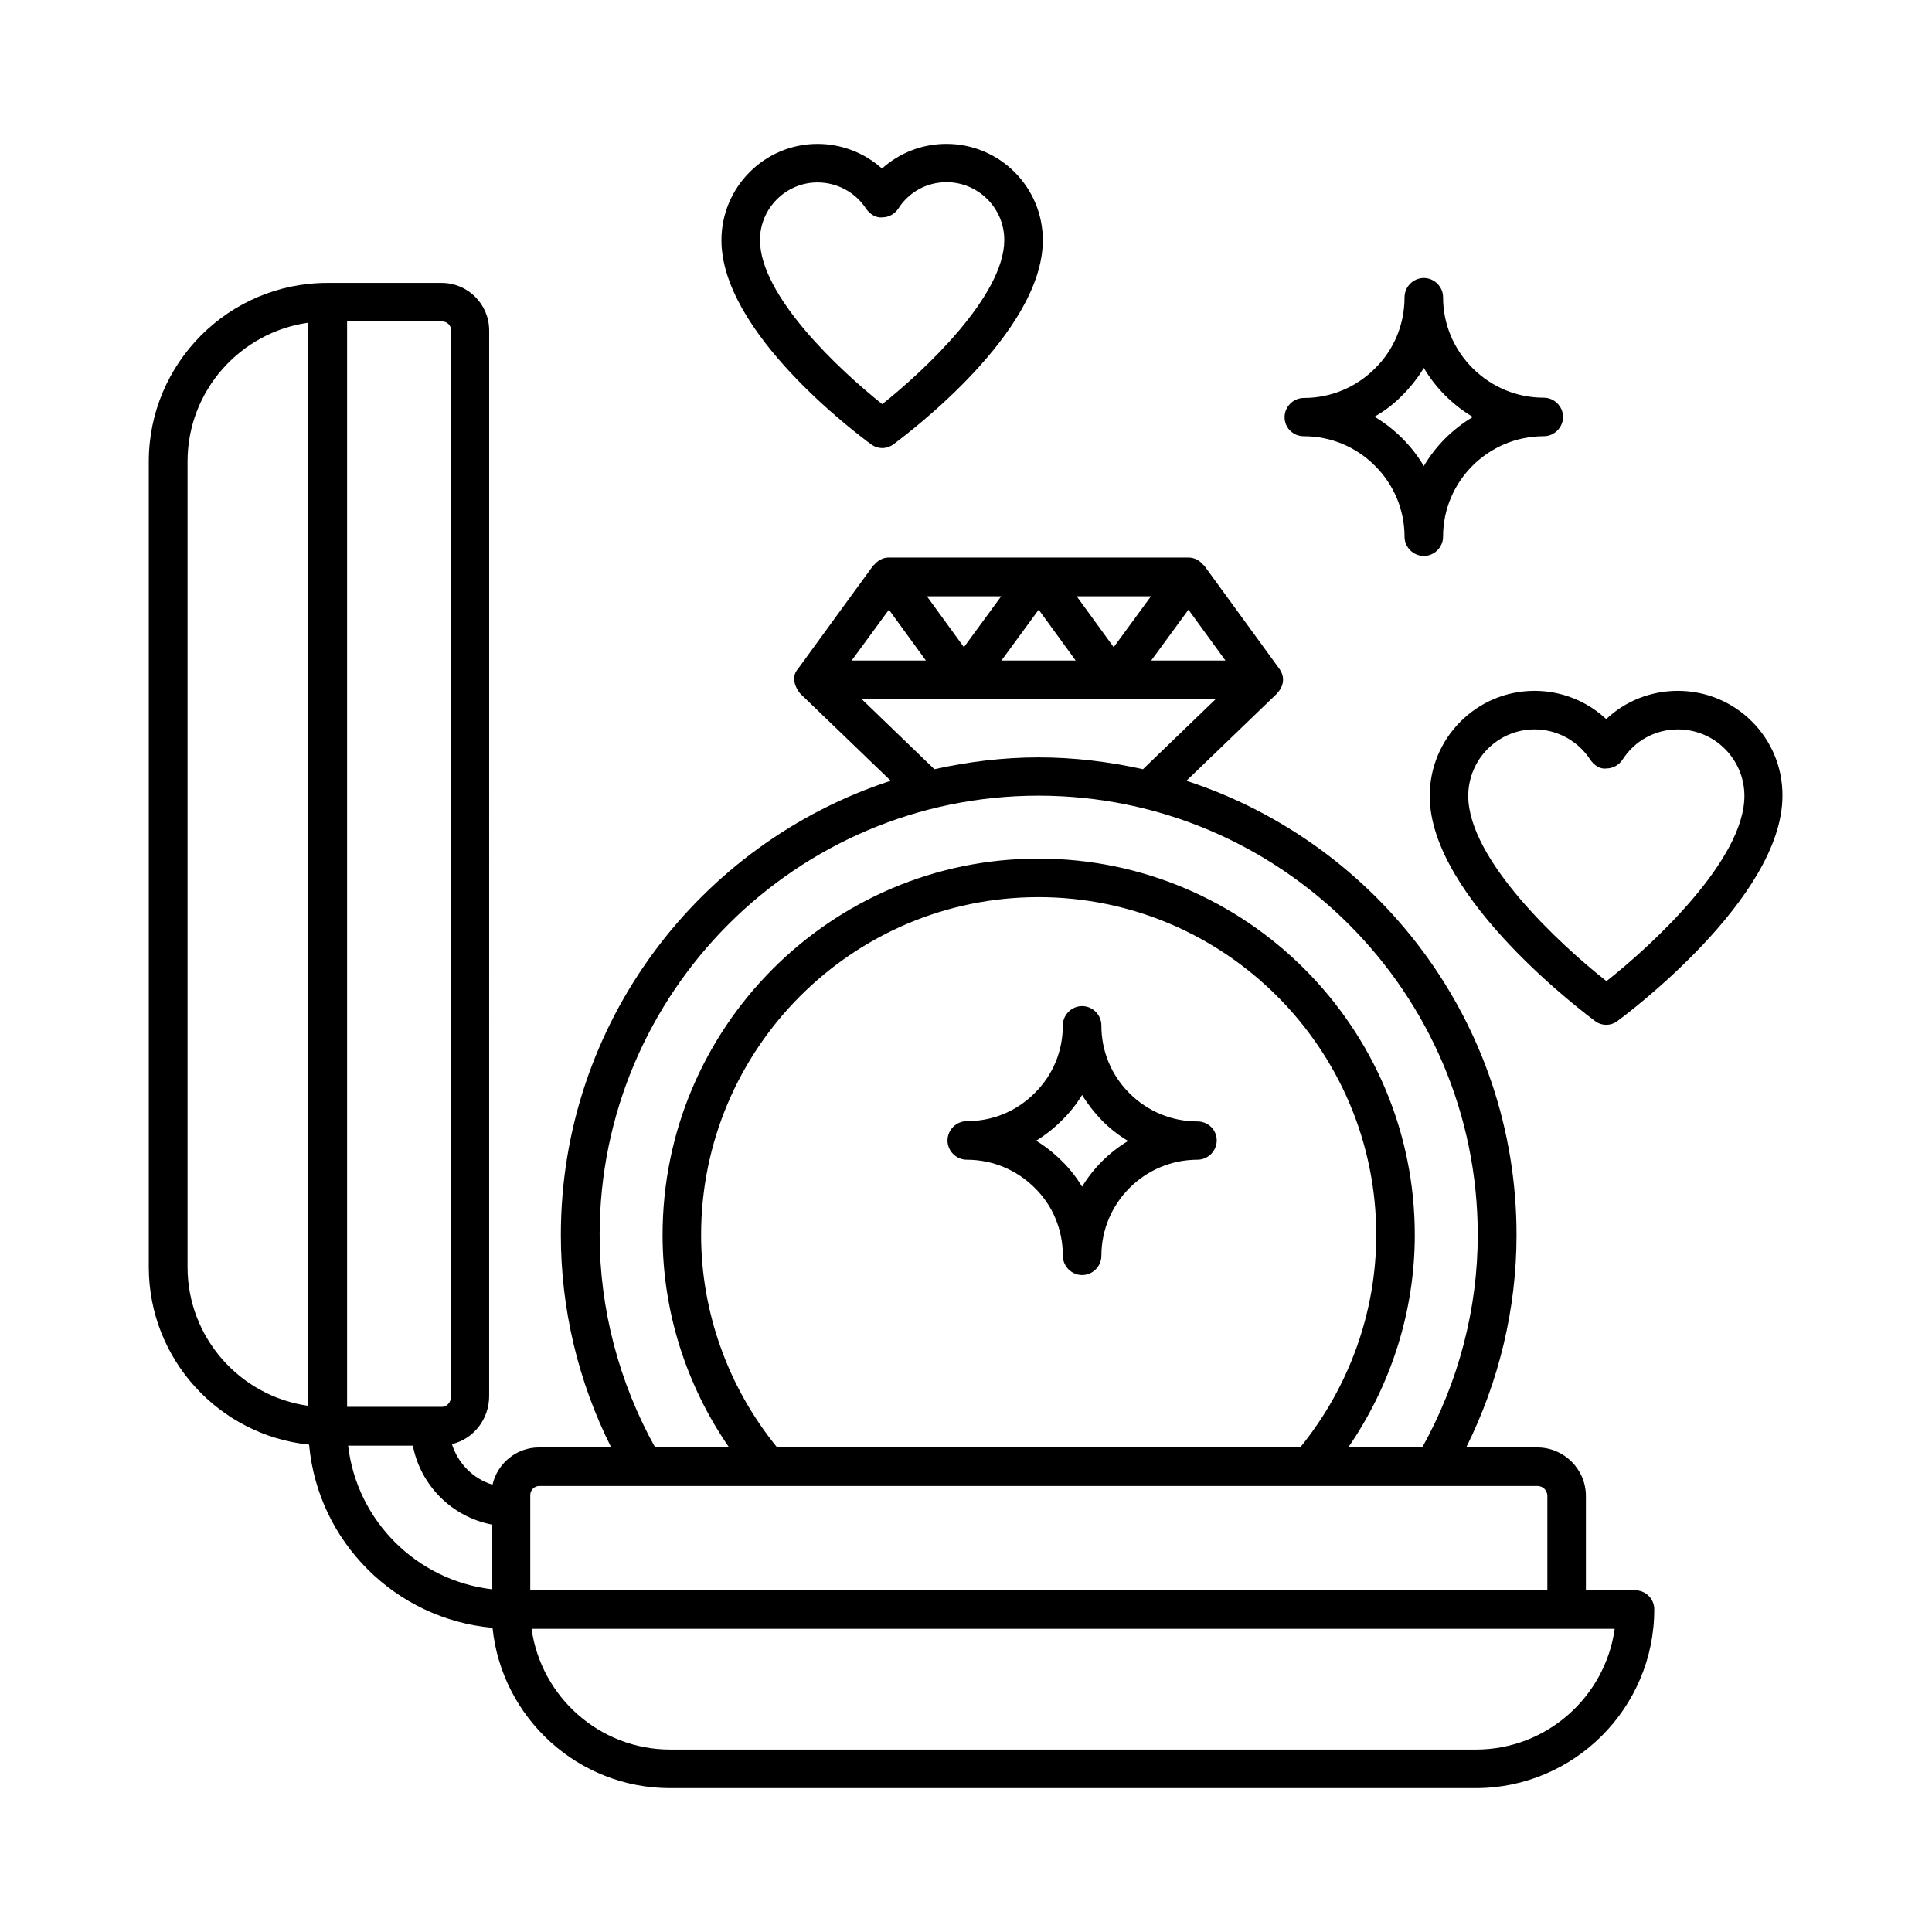 <?xml version="1.0" encoding="UTF-8"?>
<!-- Uploaded to: ICON Repo, www.iconrepo.com, Generator: ICON Repo Mixer Tools -->
<svg fill="#000000" width="800px" height="800px" version="1.1" viewBox="144 144 512 512" xmlns="http://www.w3.org/2000/svg">
 <g>
  <path d="m577.35 565.44h-13.07v-24.984c0-7.082-5.785-12.867-12.867-12.867h-18.859c8.715-17.496 13.344-36.832 13.344-56.305 0-56.168-36.766-103.82-87.484-120.37l23.965-23.078c3.133-3.402 0.887-6.262 0.613-6.672l-19.879-27.301c-0.066-0.066-0.203-0.137-0.273-0.203-0.953-1.156-2.316-1.906-3.879-1.906h-39.691l-39.695-0.004c-1.566 0-2.926 0.75-3.879 1.906-0.066 0.066-0.203 0.137-0.273 0.203l-19.879 27.301c-2.723 2.996 0.543 6.672 0.543 6.672l23.965 23.078c-50.652 16.543-87.418 64.203-87.418 120.37 0 19.539 4.562 38.809 13.344 56.305h-19.133c-5.992 0-11.031 4.223-12.324 9.871-5.106-1.566-9.121-5.582-10.758-10.758 5.652-1.293 9.871-6.535 9.871-12.73l0.004-282.4c0-6.945-5.652-12.594-12.594-12.594h-30.297c-26.074 0-47.316 21.242-47.316 47.316v213.51c0 24.441 18.656 44.594 42.484 47.043 2.316 25.734 22.875 46.227 48.609 48.543 2.449 23.828 22.602 42.484 47.043 42.484h213.51c26.074 0 47.316-21.242 47.316-47.316 0.07-2.793-2.246-5.109-5.039-5.109zm-138.21-249.93-9.805-13.48h19.676zm-39.691 0-9.805-13.48h19.676zm19.812-9.941 9.805 13.48h-19.676zm39.691 0 9.805 13.48h-19.676zm-79.383 0 9.805 13.48h-19.676zm-7.148 23.762h93.68l-19.199 18.52c-8.918-1.973-18.18-3.133-27.641-3.133-9.465 0-18.723 1.156-27.641 3.133zm-69.512 141.95c0-64.203 52.152-116.42 116.29-116.42 64.203 0 116.42 52.219 116.42 116.42 0 19.609-5.106 39.012-14.707 56.305h-19.609c11.371-16.543 17.633-36.152 17.633-56.305 0-55.012-44.73-99.742-99.742-99.742-54.941 0-99.605 44.73-99.605 99.742 0 20.152 6.195 39.762 17.633 56.305h-19.605c-9.598-17.293-14.703-36.699-14.703-56.305zm47.043 56.305c-13.004-15.93-20.152-35.879-20.152-56.305 0-49.359 40.102-89.527 89.391-89.527 49.359 0 89.527 40.168 89.527 89.527 0 20.492-7.215 40.371-20.152 56.305zm-63.043 10.211h264.5c1.496 0 2.656 1.156 2.656 2.656v24.984h-269.54v-25.258c0-1.293 1.09-2.383 2.383-2.383zm-23.352-306.23v282.41c0 1.566-1.09 2.859-2.383 2.859h-25.191v-287.65h25.191c1.293 0 2.383 1.02 2.383 2.383zm-69.855 248.23v-213.51c0-18.723 13.957-34.246 32-36.766v287.04c-18.043-2.519-32-18.039-32-36.762zm42.555 47.316h17.156c2.043 10.555 10.348 18.859 20.902 20.902v17.156c-19.949-2.383-35.746-18.18-38.059-38.059zm298.88 80.539h-213.5c-18.723 0-34.246-13.957-36.766-32h287.04c-2.519 18.043-18.043 32-36.766 32z"/>
  <path d="m461.34 441.19c-6.809 0-13.207-2.656-18.043-7.488-4.832-4.832-7.422-11.164-7.422-17.973 0-2.793-2.316-5.106-5.106-5.106-2.793 0-5.106 2.316-5.106 5.106 0 6.875-2.656 13.207-7.488 17.973-4.832 4.832-11.164 7.422-17.973 7.422-2.793 0-5.106 2.316-5.106 5.106 0 2.793 2.316 5.106 5.106 5.106 6.809 0 13.207 2.656 18.043 7.488 4.832 4.766 7.422 11.164 7.422 17.973 0 2.793 2.316 5.106 5.106 5.106 2.793 0 5.106-2.316 5.106-5.106 0-14.023 11.438-25.461 25.461-25.461 2.793 0 5.106-2.316 5.106-5.106 0-2.793-2.246-5.039-5.106-5.039zm-30.566 17.293c-1.496-2.449-3.269-4.766-5.379-6.809-2.109-2.109-4.356-3.879-6.809-5.379 2.449-1.496 4.699-3.269 6.738-5.309 2.109-2.043 3.949-4.356 5.445-6.809 1.496 2.449 3.269 4.699 5.309 6.809 2.109 2.109 4.356 3.879 6.875 5.379-4.965 2.996-9.188 7.148-12.18 12.117z"/>
  <path d="m489.53 259.61c7.148 0 13.82 2.793 18.859 7.828 5.039 5.039 7.828 11.711 7.828 18.789 0 2.793 2.316 5.106 5.106 5.106 2.793 0 5.106-2.316 5.106-5.106 0-14.707 11.984-26.621 26.688-26.621 2.793 0 5.106-2.316 5.106-5.106 0-2.793-2.316-5.106-5.106-5.106-7.148 0-13.82-2.793-18.859-7.828-5.039-5.039-7.828-11.711-7.828-18.789 0-2.793-2.316-5.106-5.106-5.106-2.793 0-5.106 2.316-5.106 5.106 0 7.215-2.793 13.891-7.828 18.859-5.039 5.039-11.711 7.828-18.859 7.828-2.793 0-5.106 2.316-5.106 5.106 0 2.793 2.246 5.039 5.106 5.039zm26.008-10.758c2.246-2.246 4.223-4.699 5.785-7.352 1.566 2.656 3.473 5.106 5.652 7.285 2.246 2.246 4.699 4.152 7.352 5.719-5.379 3.199-9.871 7.691-13.004 13.004-1.566-2.656-3.473-5.106-5.719-7.352-2.246-2.246-4.699-4.152-7.352-5.719 2.656-1.5 5.106-3.34 7.285-5.586z"/>
  <path d="m374.81 261.72c0.887 0.68 1.973 1.02 2.996 1.02 1.02 0 2.109-0.34 2.996-1.02 4.016-2.996 39.555-29.684 39.555-54.059 0-14.094-11.438-25.531-25.531-25.531-6.469 0-12.461 2.383-17.09 6.535-4.629-4.148-10.688-6.531-17.086-6.531-14.023 0-25.461 11.438-25.461 25.531-0.004 24.371 35.535 51.059 39.621 54.055zm-14.16-69.375c5.176 0 10.008 2.586 12.867 6.945 0.953 1.43 2.656 2.519 4.289 2.316 1.703 0 3.336-0.887 4.289-2.383 2.793-4.356 7.559-6.945 12.73-6.945 8.441 0 15.32 6.875 15.32 15.32 0 14.773-21.105 34.586-32.34 43.504-11.234-8.918-32.406-28.664-32.406-43.504-0.004-8.379 6.875-15.254 15.25-15.254z"/>
  <path d="m588.66 327.08c-7.215 0-13.957 2.723-18.996 7.488-5.106-4.766-11.848-7.488-18.996-7.488-15.32 0-27.777 12.461-27.777 27.844 0 27.234 42.008 58.277 43.777 59.641 0.887 0.68 1.973 1.02 2.996 1.02 1.02 0 2.109-0.34 2.996-1.02 1.77-1.293 43.707-32.406 43.707-59.641 0.137-15.316-12.32-27.844-27.707-27.844zm-18.93 76.934c-12.461-9.805-36.629-32.27-36.629-49.086 0-9.734 7.898-17.633 17.566-17.633 5.922 0 11.508 2.996 14.773 8.035 0.953 1.43 2.586 2.586 4.289 2.316 1.703 0 3.336-0.887 4.289-2.383 3.199-4.969 8.645-7.965 14.637-7.965 9.734 0 17.633 7.898 17.633 17.633 0.004 16.812-24.098 39.277-36.559 49.082z"/>
 </g>
</svg>